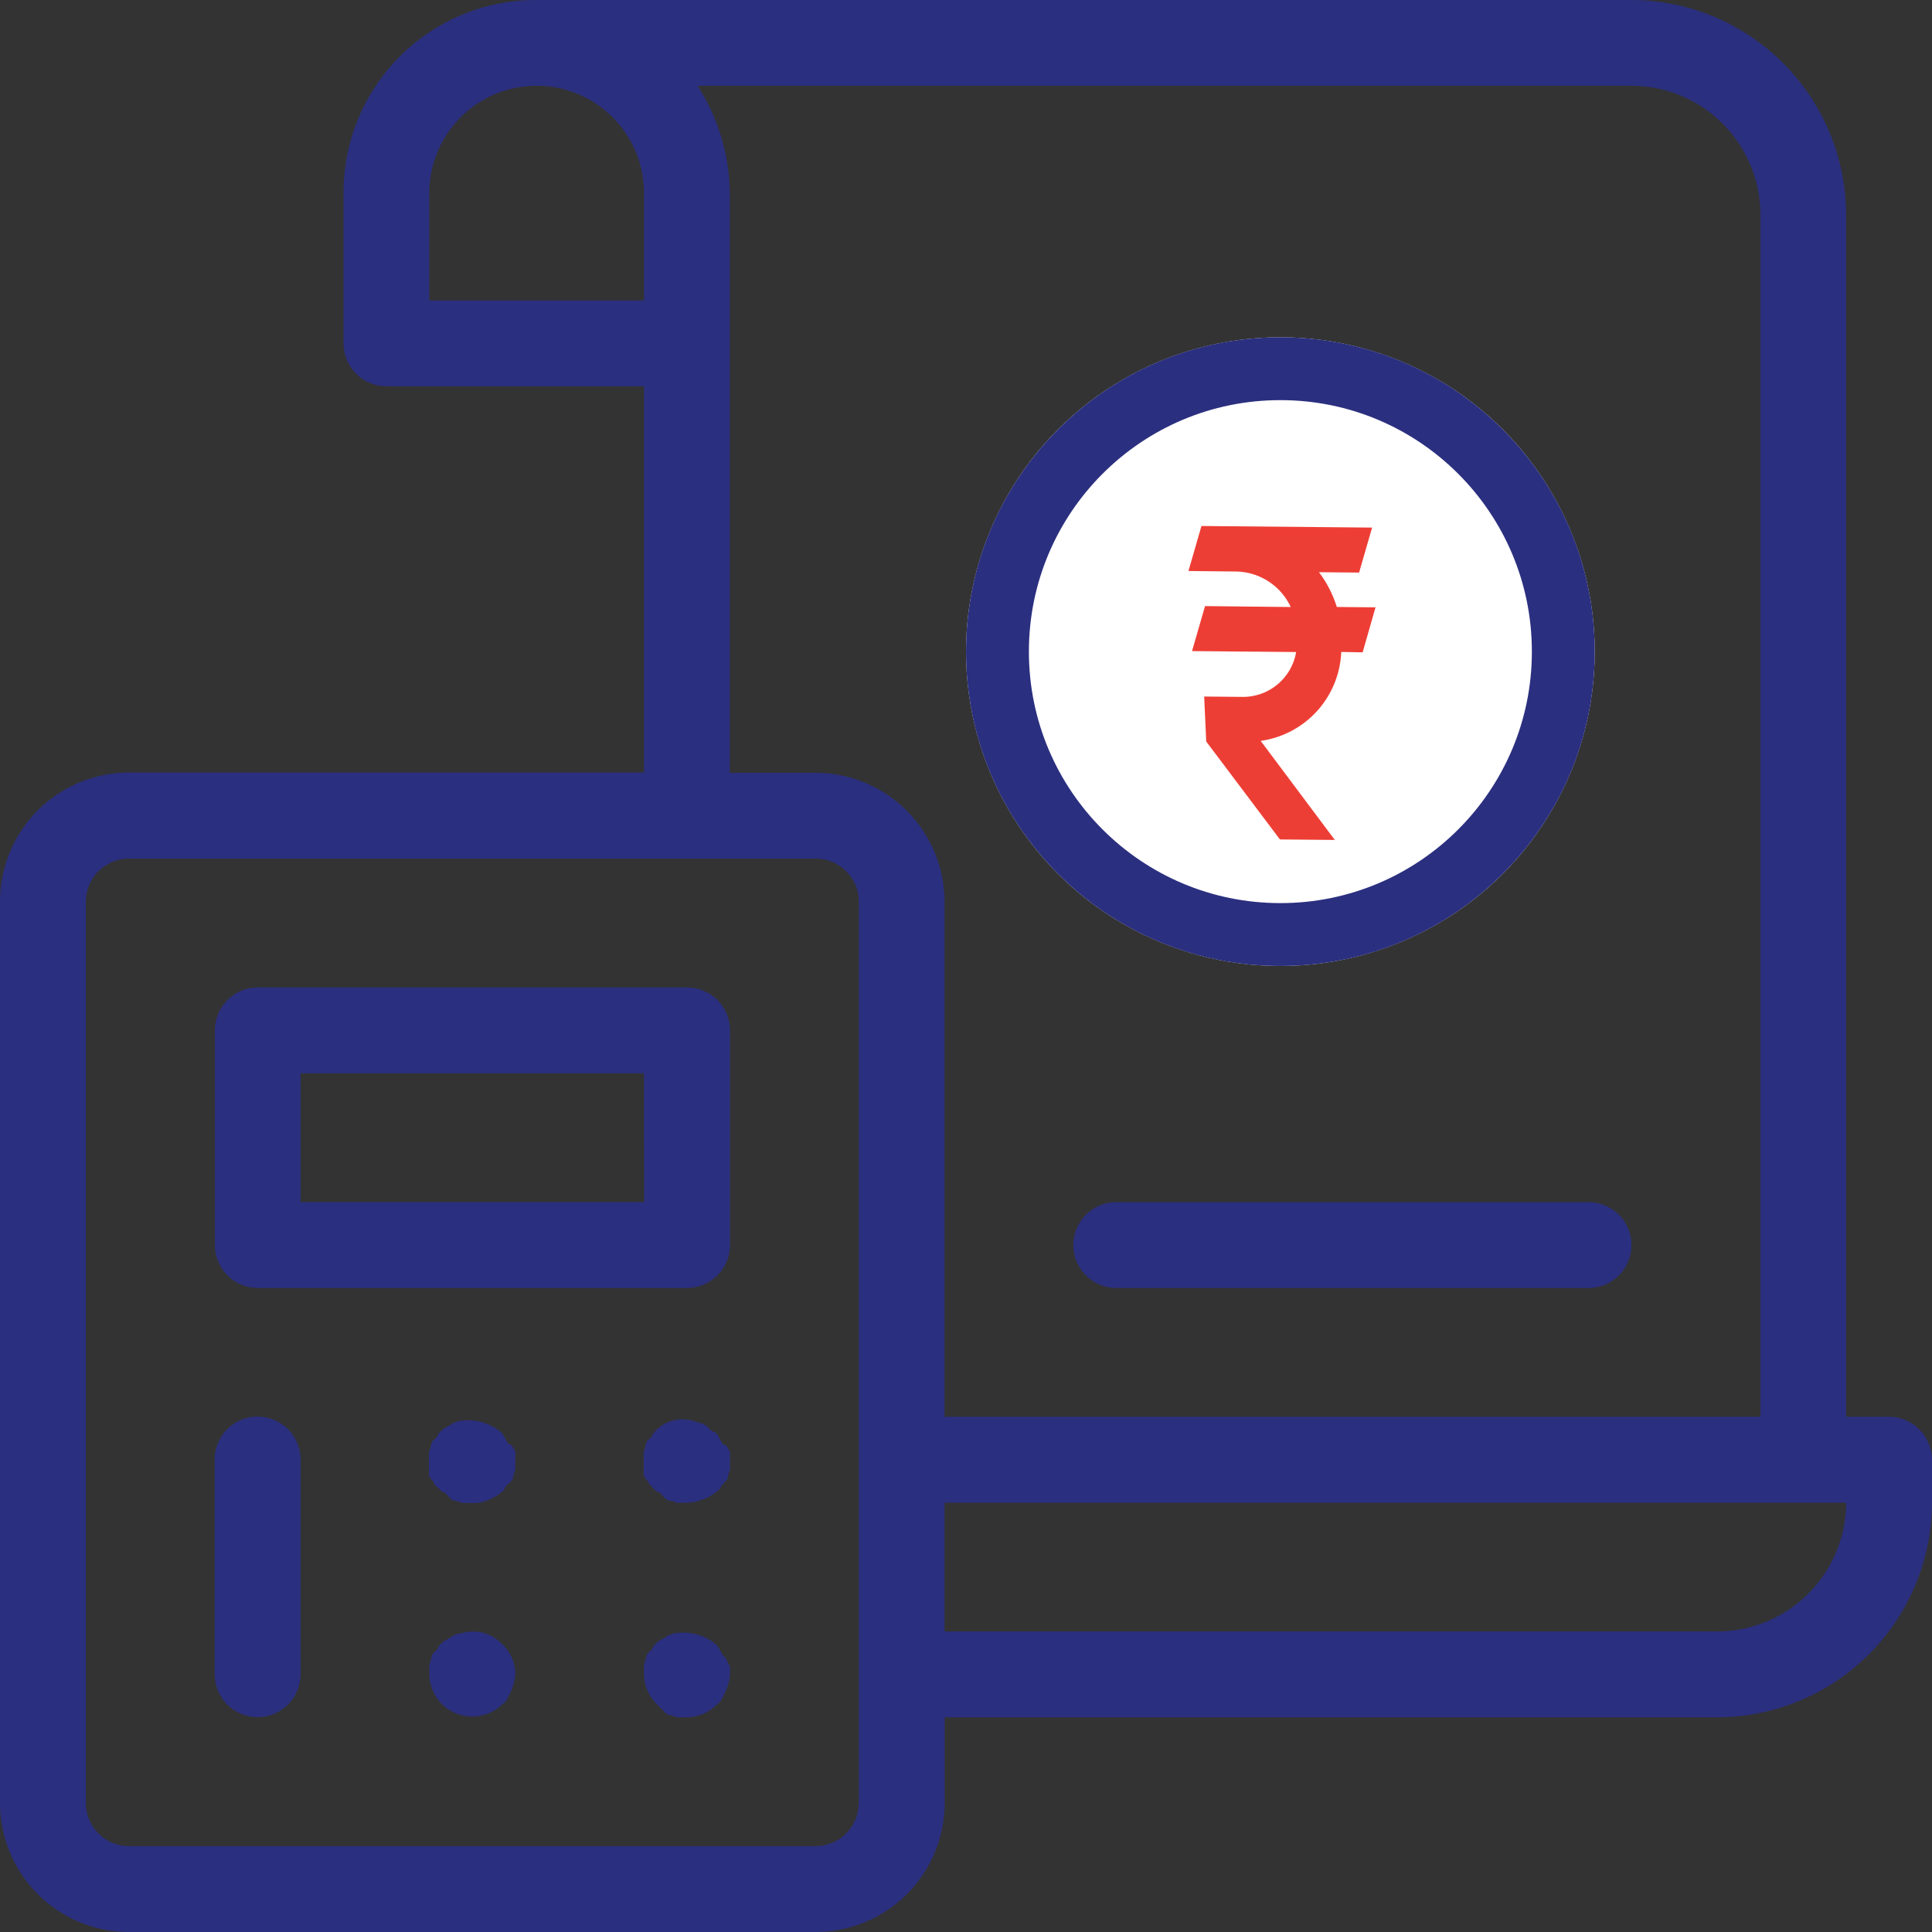 <svg xmlns="http://www.w3.org/2000/svg" width="43.021" height="43.021" viewBox="0 0 43.021 43.021"><rect x="0" y="0" width="43.021" height="43.021" fill="#333333" stroke="none"/><defs><style>.a{fill:#2b2f7f;}.b{fill:#fff;stroke:#2b2f7f;stroke-width:1.4px;}.c{fill:#ed3e35;fill-rule:evenodd;}.d{stroke:none;}.e{fill:none;}</style></defs><g transform="translate(-530.989 -1133.99)"><path class="a" d="M47.065,36.549h-.956V9.78A4.794,4.794,0,0,0,41.329,5H16.95a4.284,4.284,0,0,0-4.3,4.3v3.346a.959.959,0,0,0,.956.956H19.34v8.6H7.868A2.876,2.876,0,0,0,5,25.076V45.153a2.876,2.876,0,0,0,2.868,2.868h15.3a2.876,2.876,0,0,0,2.868-2.868V43.241H43.241a4.794,4.794,0,0,0,4.78-4.78V37.5A.959.959,0,0,0,47.065,36.549ZM14.56,11.692V9.3a2.39,2.39,0,1,1,4.78,0v2.39ZM21.252,9.3a4.53,4.53,0,0,0-.717-2.39H41.329A2.876,2.876,0,0,1,44.2,9.78V36.549H26.032V25.076a2.876,2.876,0,0,0-2.868-2.868H21.252ZM24.12,45.153a.959.959,0,0,1-.956.956H7.868a.959.959,0,0,1-.956-.956V25.076a.959.959,0,0,1,.956-.956h15.3a.959.959,0,0,1,.956.956V45.153Zm19.12-3.824H26.032V38.461H46.109A2.876,2.876,0,0,1,43.241,41.329ZM20.3,26.988h-9.56a.959.959,0,0,0-.956.956v4.78a.959.959,0,0,0,.956.956H20.3a.959.959,0,0,0,.956-.956v-4.78A.959.959,0,0,0,20.3,26.988Zm-.956,4.78H11.692V28.9H19.34Zm1.912,5.545V37.7c0,.048-.048.143-.048.191s-.048.1-.1.143-.048.1-.1.143a1.148,1.148,0,0,1-.717.287h-.191c-.048,0-.143-.048-.191-.048s-.1-.048-.143-.1-.1-.1-.143-.1l-.143-.143c-.048-.048-.048-.1-.1-.143s-.048-.1-.048-.191v-.382c0-.048.048-.143.048-.191s.048-.1.1-.143.048-.1.1-.143a.829.829,0,0,1,.86-.239c.048,0,.1.048.191.048.048.048.1.048.143.1s.1.1.143.1c.048.048.1.1.1.143.048.048.048.1.1.143C21.2,37.17,21.2,37.266,21.252,37.313Zm0,4.78v.191a1.125,1.125,0,0,1-.1.382c-.048.1-.1.239-.191.287a.944.944,0,0,1-.669.287h-.191c-.048,0-.143-.048-.191-.048s-.1-.048-.143-.1l-.143-.143a.944.944,0,0,1-.287-.669v-.191c0-.048.048-.143.048-.191s.048-.1.1-.143.048-.1.1-.143.1-.1.143-.1c.048-.048.1-.048.143-.1.048,0,.1-.048.191-.048a1.139,1.139,0,0,1,.86.239c.048.048.1.1.1.143.048.048.048.1.1.143C21.2,41.95,21.2,42.046,21.252,42.094Zm-4.78-4.78V37.7c0,.048-.048.143-.048.191s-.048.1-.1.143-.1.1-.1.143a1,1,0,0,1-.287.191.786.786,0,0,1-.43.1h-.191c-.048,0-.143-.048-.191-.048s-.1-.048-.143-.1-.1-.1-.143-.1l-.143-.143c-.048-.048-.048-.1-.1-.143s-.048-.1-.048-.191v-.382c0-.048.048-.143.048-.191s.048-.1.1-.143.048-.1.1-.143.1-.1.143-.1c.048-.048.1-.048.143-.1.048,0,.1-.048.191-.048a1.139,1.139,0,0,1,.86.239c.048.048.1.1.1.143.048.048.048.1.1.143C16.424,37.17,16.424,37.266,16.472,37.313Zm-.287,4.3a.944.944,0,0,1,.287.669,1.125,1.125,0,0,1-.1.382c-.048.1-.1.239-.191.287a.956.956,0,0,1-1.625-.669v-.191c0-.048.048-.143.048-.191s.048-.1.1-.143.048-.1.1-.143.1-.1.143-.1c.048-.048.1-.048.143-.1.048,0,.1-.048.191-.048A.883.883,0,0,1,16.185,41.616ZM11.692,37.5v4.78a.956.956,0,0,1-1.912,0V37.5a.956.956,0,0,1,1.912,0ZM28.9,32.725a.959.959,0,0,1,.956-.956H40.373a.956.956,0,0,1,0,1.912H29.856A.959.959,0,0,1,28.9,32.725Z" transform="translate(525.989 1128.99)"/><g class="b" transform="translate(552.5 1141.5)"><circle class="d" cx="7" cy="7" r="7"/><circle class="e" cx="7" cy="7" r="6.3"/></g><path class="c" d="M2.9,1.006a2.539,2.539,0,0,1,.417.775l.862-.007L3.91,2.781l-.477,0A2.084,2.084,0,0,1,1.674,4.792L3.363,6.969l-1.222.01L.462,4.827l-.063-1,.837-.007A1.2,1.2,0,0,0,2.429,2.8L.111,2.82.383,1.813,2.291,1.8a1.366,1.366,0,0,0-1.229-.769L0,1.038.272.031,4.072,0,3.8,1.007l-.9.007Z" transform="translate(557.471 1145.667) rotate(1)"/></g></svg>